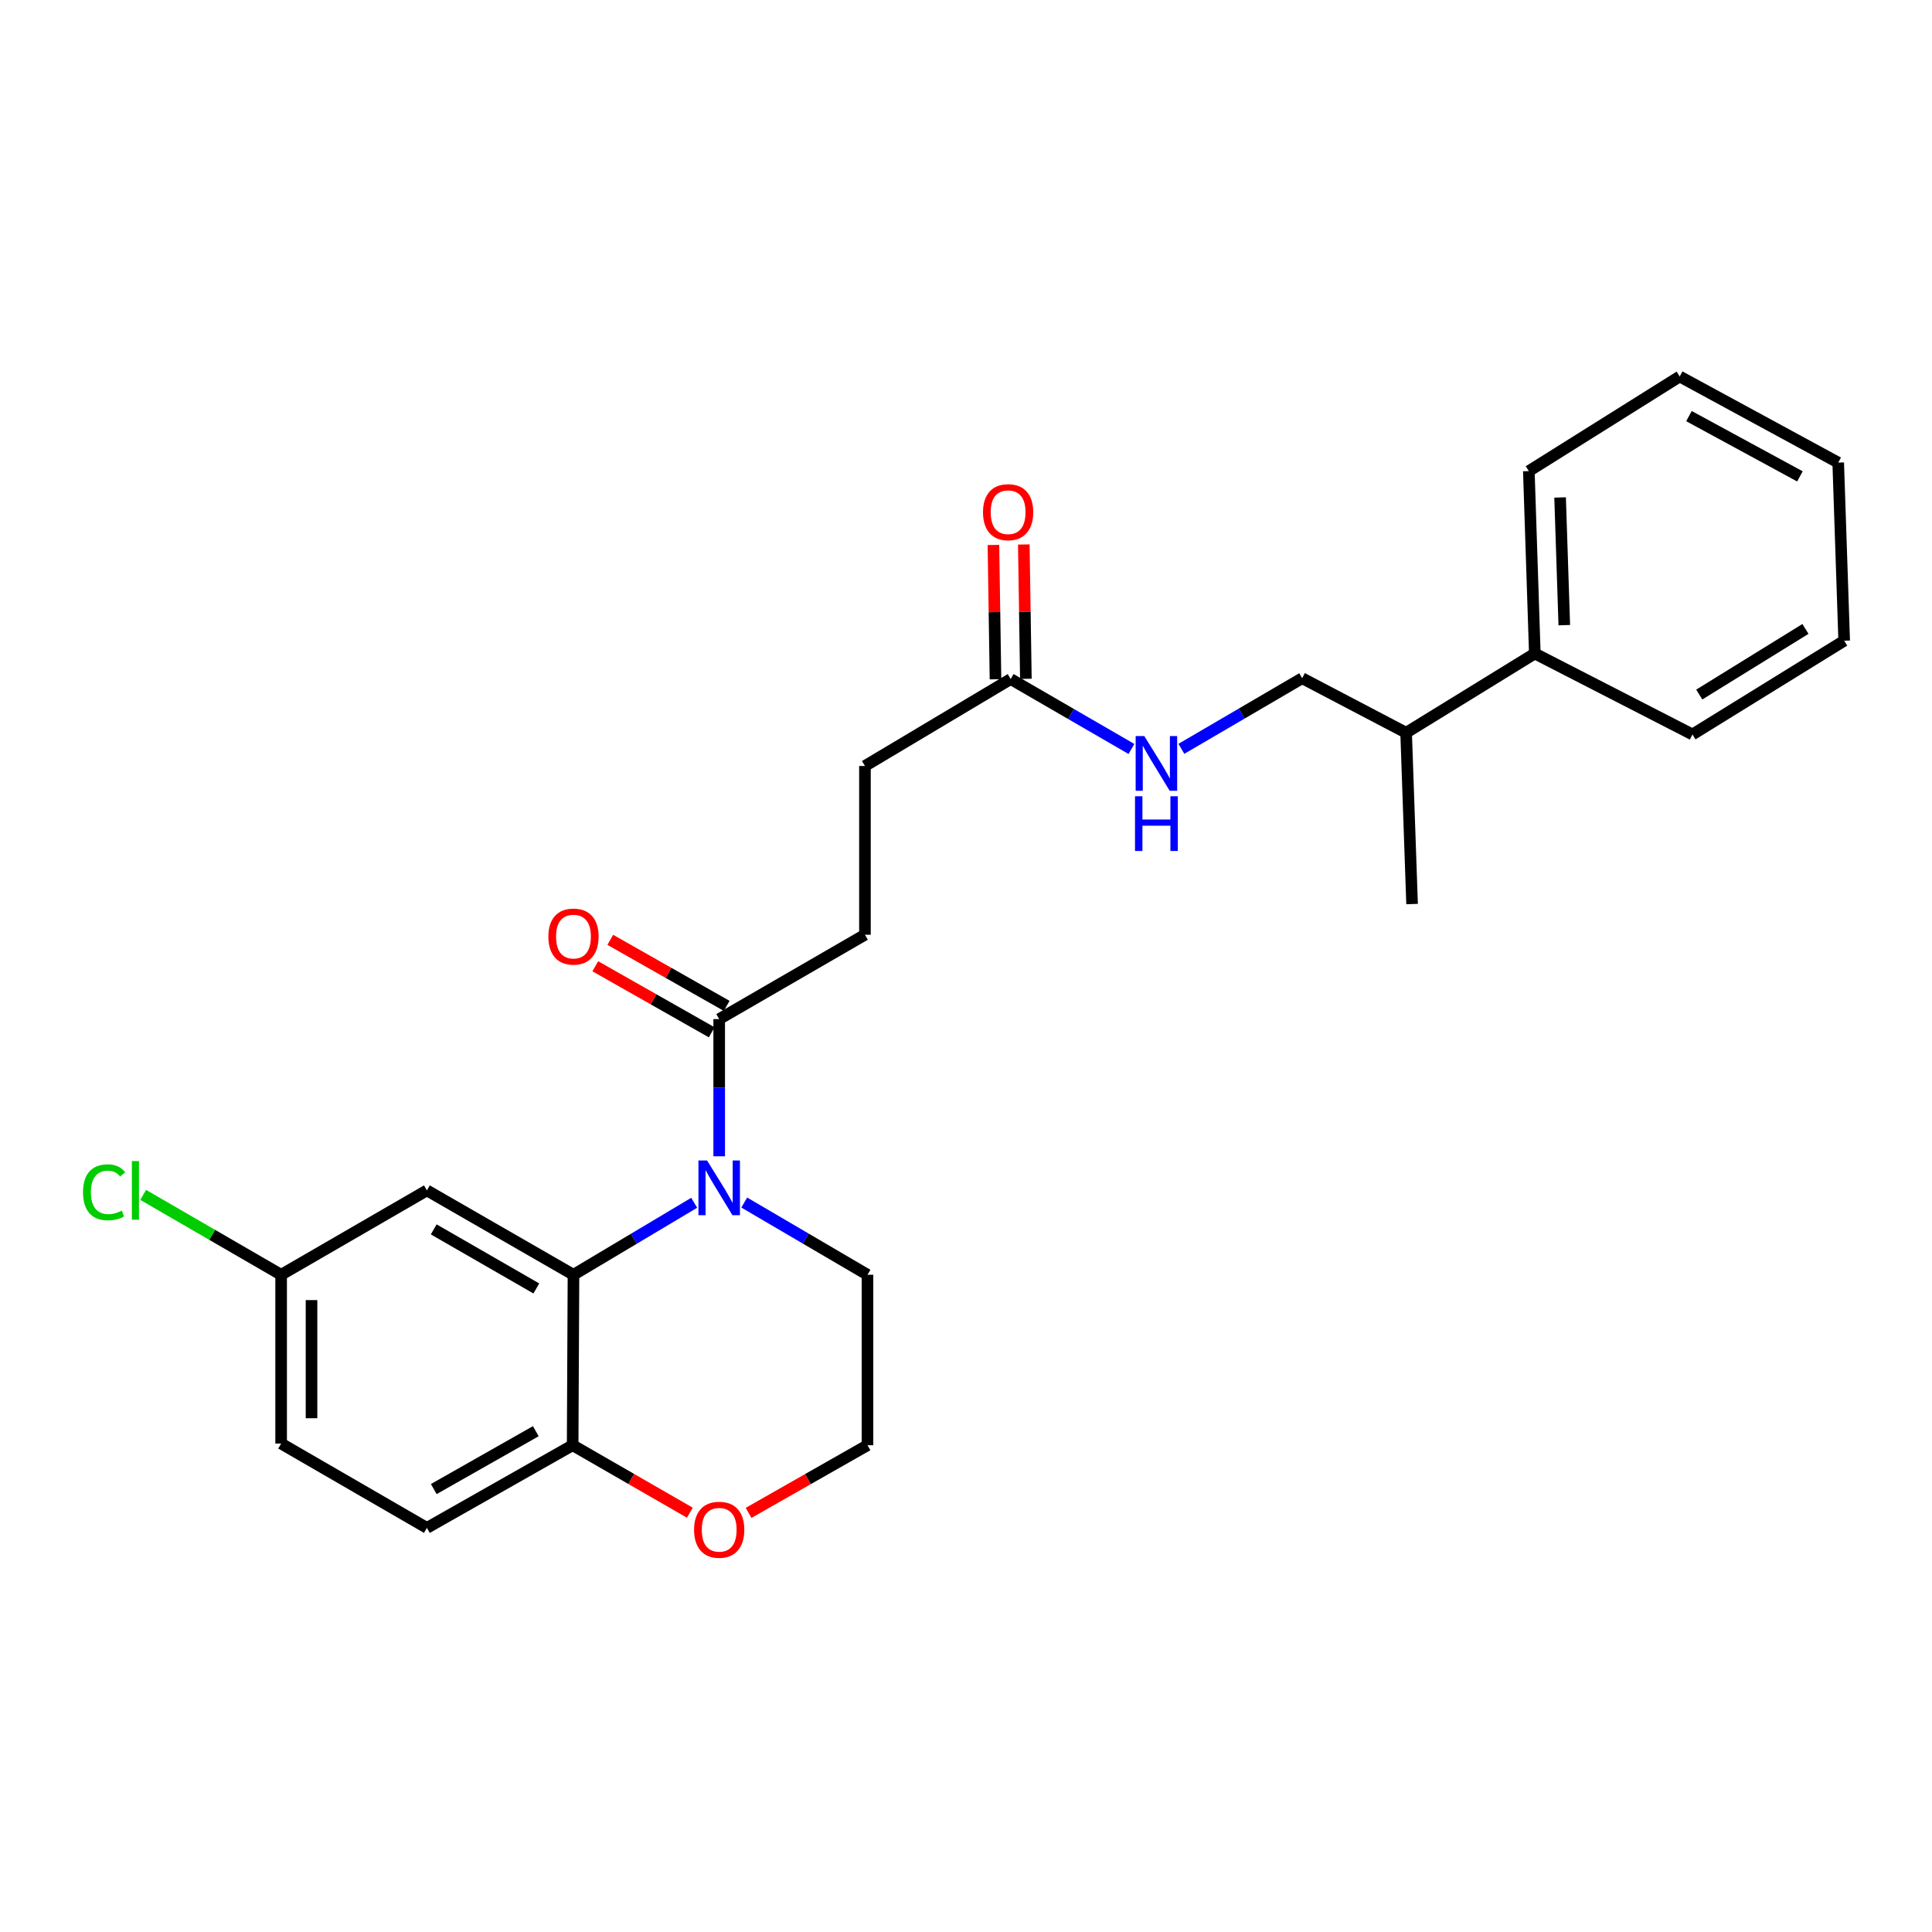 <?xml version='1.0' encoding='iso-8859-1'?>
<svg version='1.1' baseProfile='full'
              xmlns='http://www.w3.org/2000/svg'
                      xmlns:rdkit='http://www.rdkit.org/xml'
                      xmlns:xlink='http://www.w3.org/1999/xlink'
                  xml:space='preserve'
width='1000px' height='1000px' viewBox='0 0 1000 1000'>
<!-- END OF HEADER -->
<rect style='opacity:1.0;fill:#FFFFFF;stroke:none' width='1000' height='1000' x='0' y='0'> </rect>
<path class='bond-0' d='M 359.319,622.554 L 328.075,641.189' style='fill:none;fill-rule:evenodd;stroke:#0000FF;stroke-width:6px;stroke-linecap:butt;stroke-linejoin:miter;stroke-opacity:1' />
<path class='bond-0' d='M 328.075,641.189 L 296.831,659.823' style='fill:none;fill-rule:evenodd;stroke:#000000;stroke-width:6px;stroke-linecap:butt;stroke-linejoin:miter;stroke-opacity:1' />
<path class='bond-1' d='M 372.254,598.495 L 372.254,562.988' style='fill:none;fill-rule:evenodd;stroke:#0000FF;stroke-width:6px;stroke-linecap:butt;stroke-linejoin:miter;stroke-opacity:1' />
<path class='bond-1' d='M 372.254,562.988 L 372.254,527.482' style='fill:none;fill-rule:evenodd;stroke:#000000;stroke-width:6px;stroke-linecap:butt;stroke-linejoin:miter;stroke-opacity:1' />
<path class='bond-15' d='M 385.218,622.436 L 417.116,641.13' style='fill:none;fill-rule:evenodd;stroke:#0000FF;stroke-width:6px;stroke-linecap:butt;stroke-linejoin:miter;stroke-opacity:1' />
<path class='bond-15' d='M 417.116,641.13 L 449.013,659.823' style='fill:none;fill-rule:evenodd;stroke:#000000;stroke-width:6px;stroke-linecap:butt;stroke-linejoin:miter;stroke-opacity:1' />
<path class='bond-2' d='M 296.831,659.823 L 220.963,616.149' style='fill:none;fill-rule:evenodd;stroke:#000000;stroke-width:6px;stroke-linecap:butt;stroke-linejoin:miter;stroke-opacity:1' />
<path class='bond-2' d='M 277.605,666.901 L 224.498,636.329' style='fill:none;fill-rule:evenodd;stroke:#000000;stroke-width:6px;stroke-linecap:butt;stroke-linejoin:miter;stroke-opacity:1' />
<path class='bond-3' d='M 296.831,659.823 L 296.403,748.045' style='fill:none;fill-rule:evenodd;stroke:#000000;stroke-width:6px;stroke-linecap:butt;stroke-linejoin:miter;stroke-opacity:1' />
<path class='bond-7' d='M 376.134,520.643 L 346.007,503.55' style='fill:none;fill-rule:evenodd;stroke:#000000;stroke-width:6px;stroke-linecap:butt;stroke-linejoin:miter;stroke-opacity:1' />
<path class='bond-7' d='M 346.007,503.55 L 315.879,486.457' style='fill:none;fill-rule:evenodd;stroke:#FF0000;stroke-width:6px;stroke-linecap:butt;stroke-linejoin:miter;stroke-opacity:1' />
<path class='bond-7' d='M 368.374,534.321 L 338.247,517.228' style='fill:none;fill-rule:evenodd;stroke:#000000;stroke-width:6px;stroke-linecap:butt;stroke-linejoin:miter;stroke-opacity:1' />
<path class='bond-7' d='M 338.247,517.228 L 308.119,500.135' style='fill:none;fill-rule:evenodd;stroke:#FF0000;stroke-width:6px;stroke-linecap:butt;stroke-linejoin:miter;stroke-opacity:1' />
<path class='bond-8' d='M 372.254,527.482 L 447.694,483.817' style='fill:none;fill-rule:evenodd;stroke:#000000;stroke-width:6px;stroke-linecap:butt;stroke-linejoin:miter;stroke-opacity:1' />
<path class='bond-12' d='M 220.963,616.149 L 145.514,659.823' style='fill:none;fill-rule:evenodd;stroke:#000000;stroke-width:6px;stroke-linecap:butt;stroke-linejoin:miter;stroke-opacity:1' />
<path class='bond-11' d='M 296.403,748.045 L 220.963,790.837' style='fill:none;fill-rule:evenodd;stroke:#000000;stroke-width:6px;stroke-linecap:butt;stroke-linejoin:miter;stroke-opacity:1' />
<path class='bond-11' d='M 277.328,740.785 L 224.52,770.739' style='fill:none;fill-rule:evenodd;stroke:#000000;stroke-width:6px;stroke-linecap:butt;stroke-linejoin:miter;stroke-opacity:1' />
<path class='bond-26' d='M 296.403,748.045 L 326.735,765.509' style='fill:none;fill-rule:evenodd;stroke:#000000;stroke-width:6px;stroke-linecap:butt;stroke-linejoin:miter;stroke-opacity:1' />
<path class='bond-26' d='M 326.735,765.509 L 357.066,782.974' style='fill:none;fill-rule:evenodd;stroke:#FF0000;stroke-width:6px;stroke-linecap:butt;stroke-linejoin:miter;stroke-opacity:1' />
<path class='bond-4' d='M 523.126,351.475 L 447.694,396.477' style='fill:none;fill-rule:evenodd;stroke:#000000;stroke-width:6px;stroke-linecap:butt;stroke-linejoin:miter;stroke-opacity:1' />
<path class='bond-5' d='M 523.126,351.475 L 554.382,369.572' style='fill:none;fill-rule:evenodd;stroke:#000000;stroke-width:6px;stroke-linecap:butt;stroke-linejoin:miter;stroke-opacity:1' />
<path class='bond-5' d='M 554.382,369.572 L 585.638,387.669' style='fill:none;fill-rule:evenodd;stroke:#0000FF;stroke-width:6px;stroke-linecap:butt;stroke-linejoin:miter;stroke-opacity:1' />
<path class='bond-9' d='M 530.988,351.354 L 530.454,316.591' style='fill:none;fill-rule:evenodd;stroke:#000000;stroke-width:6px;stroke-linecap:butt;stroke-linejoin:miter;stroke-opacity:1' />
<path class='bond-9' d='M 530.454,316.591 L 529.92,281.828' style='fill:none;fill-rule:evenodd;stroke:#FF0000;stroke-width:6px;stroke-linecap:butt;stroke-linejoin:miter;stroke-opacity:1' />
<path class='bond-9' d='M 515.264,351.596 L 514.73,316.833' style='fill:none;fill-rule:evenodd;stroke:#000000;stroke-width:6px;stroke-linecap:butt;stroke-linejoin:miter;stroke-opacity:1' />
<path class='bond-9' d='M 514.73,316.833 L 514.196,282.069' style='fill:none;fill-rule:evenodd;stroke:#FF0000;stroke-width:6px;stroke-linecap:butt;stroke-linejoin:miter;stroke-opacity:1' />
<path class='bond-10' d='M 611.482,387.594 L 642.739,369.32' style='fill:none;fill-rule:evenodd;stroke:#0000FF;stroke-width:6px;stroke-linecap:butt;stroke-linejoin:miter;stroke-opacity:1' />
<path class='bond-10' d='M 642.739,369.32 L 673.997,351.047' style='fill:none;fill-rule:evenodd;stroke:#000000;stroke-width:6px;stroke-linecap:butt;stroke-linejoin:miter;stroke-opacity:1' />
<path class='bond-6' d='M 387.462,783.066 L 418.238,765.556' style='fill:none;fill-rule:evenodd;stroke:#FF0000;stroke-width:6px;stroke-linecap:butt;stroke-linejoin:miter;stroke-opacity:1' />
<path class='bond-6' d='M 418.238,765.556 L 449.013,748.045' style='fill:none;fill-rule:evenodd;stroke:#000000;stroke-width:6px;stroke-linecap:butt;stroke-linejoin:miter;stroke-opacity:1' />
<path class='bond-14' d='M 447.694,483.817 L 447.694,396.477' style='fill:none;fill-rule:evenodd;stroke:#000000;stroke-width:6px;stroke-linecap:butt;stroke-linejoin:miter;stroke-opacity:1' />
<path class='bond-16' d='M 673.997,351.047 L 727.806,379.266' style='fill:none;fill-rule:evenodd;stroke:#000000;stroke-width:6px;stroke-linecap:butt;stroke-linejoin:miter;stroke-opacity:1' />
<path class='bond-17' d='M 220.963,790.837 L 145.514,747.18' style='fill:none;fill-rule:evenodd;stroke:#000000;stroke-width:6px;stroke-linecap:butt;stroke-linejoin:miter;stroke-opacity:1' />
<path class='bond-19' d='M 145.514,659.823 L 109.812,639.15' style='fill:none;fill-rule:evenodd;stroke:#000000;stroke-width:6px;stroke-linecap:butt;stroke-linejoin:miter;stroke-opacity:1' />
<path class='bond-19' d='M 109.812,639.15 L 74.11,618.476' style='fill:none;fill-rule:evenodd;stroke:#00CC00;stroke-width:6px;stroke-linecap:butt;stroke-linejoin:miter;stroke-opacity:1' />
<path class='bond-27' d='M 145.514,659.823 L 145.514,747.18' style='fill:none;fill-rule:evenodd;stroke:#000000;stroke-width:6px;stroke-linecap:butt;stroke-linejoin:miter;stroke-opacity:1' />
<path class='bond-27' d='M 161.24,672.927 L 161.24,734.077' style='fill:none;fill-rule:evenodd;stroke:#000000;stroke-width:6px;stroke-linecap:butt;stroke-linejoin:miter;stroke-opacity:1' />
<path class='bond-13' d='M 794.422,338.257 L 727.806,379.266' style='fill:none;fill-rule:evenodd;stroke:#000000;stroke-width:6px;stroke-linecap:butt;stroke-linejoin:miter;stroke-opacity:1' />
<path class='bond-20' d='M 794.422,338.257 L 791.32,243.841' style='fill:none;fill-rule:evenodd;stroke:#000000;stroke-width:6px;stroke-linecap:butt;stroke-linejoin:miter;stroke-opacity:1' />
<path class='bond-20' d='M 809.674,323.578 L 807.503,257.487' style='fill:none;fill-rule:evenodd;stroke:#000000;stroke-width:6px;stroke-linecap:butt;stroke-linejoin:miter;stroke-opacity:1' />
<path class='bond-21' d='M 794.422,338.257 L 876.021,380.157' style='fill:none;fill-rule:evenodd;stroke:#000000;stroke-width:6px;stroke-linecap:butt;stroke-linejoin:miter;stroke-opacity:1' />
<path class='bond-18' d='M 449.013,659.823 L 449.013,748.045' style='fill:none;fill-rule:evenodd;stroke:#000000;stroke-width:6px;stroke-linecap:butt;stroke-linejoin:miter;stroke-opacity:1' />
<path class='bond-22' d='M 727.806,379.266 L 730.89,467.933' style='fill:none;fill-rule:evenodd;stroke:#000000;stroke-width:6px;stroke-linecap:butt;stroke-linejoin:miter;stroke-opacity:1' />
<path class='bond-24' d='M 791.32,243.841 L 869.408,194.872' style='fill:none;fill-rule:evenodd;stroke:#000000;stroke-width:6px;stroke-linecap:butt;stroke-linejoin:miter;stroke-opacity:1' />
<path class='bond-23' d='M 876.021,380.157 L 954.545,331.634' style='fill:none;fill-rule:evenodd;stroke:#000000;stroke-width:6px;stroke-linecap:butt;stroke-linejoin:miter;stroke-opacity:1' />
<path class='bond-23' d='M 879.533,359.501 L 934.5,325.535' style='fill:none;fill-rule:evenodd;stroke:#000000;stroke-width:6px;stroke-linecap:butt;stroke-linejoin:miter;stroke-opacity:1' />
<path class='bond-25' d='M 954.545,331.634 L 951.453,239.446' style='fill:none;fill-rule:evenodd;stroke:#000000;stroke-width:6px;stroke-linecap:butt;stroke-linejoin:miter;stroke-opacity:1' />
<path class='bond-28' d='M 869.408,194.872 L 951.453,239.446' style='fill:none;fill-rule:evenodd;stroke:#000000;stroke-width:6px;stroke-linecap:butt;stroke-linejoin:miter;stroke-opacity:1' />
<path class='bond-28' d='M 874.207,215.377 L 931.639,246.578' style='fill:none;fill-rule:evenodd;stroke:#000000;stroke-width:6px;stroke-linecap:butt;stroke-linejoin:miter;stroke-opacity:1' />
<path  class='atom-0' d='M 365.994 600.679
L 375.274 615.679
Q 376.194 617.159, 377.674 619.839
Q 379.154 622.519, 379.234 622.679
L 379.234 600.679
L 382.994 600.679
L 382.994 628.999
L 379.114 628.999
L 369.154 612.599
Q 367.994 610.679, 366.754 608.479
Q 365.554 606.279, 365.194 605.599
L 365.194 628.999
L 361.514 628.999
L 361.514 600.679
L 365.994 600.679
' fill='#0000FF'/>
<path  class='atom-6' d='M 592.297 380.989
L 601.577 395.989
Q 602.497 397.469, 603.977 400.149
Q 605.457 402.829, 605.537 402.989
L 605.537 380.989
L 609.297 380.989
L 609.297 409.309
L 605.417 409.309
L 595.457 392.909
Q 594.297 390.989, 593.057 388.789
Q 591.857 386.589, 591.497 385.909
L 591.497 409.309
L 587.817 409.309
L 587.817 380.989
L 592.297 380.989
' fill='#0000FF'/>
<path  class='atom-6' d='M 587.477 412.141
L 591.317 412.141
L 591.317 424.181
L 605.797 424.181
L 605.797 412.141
L 609.637 412.141
L 609.637 440.461
L 605.797 440.461
L 605.797 427.381
L 591.317 427.381
L 591.317 440.461
L 587.477 440.461
L 587.477 412.141
' fill='#0000FF'/>
<path  class='atom-7' d='M 359.254 791.799
Q 359.254 784.999, 362.614 781.199
Q 365.974 777.399, 372.254 777.399
Q 378.534 777.399, 381.894 781.199
Q 385.254 784.999, 385.254 791.799
Q 385.254 798.679, 381.854 802.599
Q 378.454 806.479, 372.254 806.479
Q 366.014 806.479, 362.614 802.599
Q 359.254 798.719, 359.254 791.799
M 372.254 803.279
Q 376.574 803.279, 378.894 800.399
Q 381.254 797.479, 381.254 791.799
Q 381.254 786.239, 378.894 783.439
Q 376.574 780.599, 372.254 780.599
Q 367.934 780.599, 365.574 783.399
Q 363.254 786.199, 363.254 791.799
Q 363.254 797.519, 365.574 800.399
Q 367.934 803.279, 372.254 803.279
' fill='#FF0000'/>
<path  class='atom-8' d='M 283.831 484.77
Q 283.831 477.97, 287.191 474.17
Q 290.551 470.37, 296.831 470.37
Q 303.111 470.37, 306.471 474.17
Q 309.831 477.97, 309.831 484.77
Q 309.831 491.65, 306.431 495.57
Q 303.031 499.45, 296.831 499.45
Q 290.591 499.45, 287.191 495.57
Q 283.831 491.69, 283.831 484.77
M 296.831 496.25
Q 301.151 496.25, 303.471 493.37
Q 305.831 490.45, 305.831 484.77
Q 305.831 479.21, 303.471 476.41
Q 301.151 473.57, 296.831 473.57
Q 292.511 473.57, 290.151 476.37
Q 287.831 479.17, 287.831 484.77
Q 287.831 490.49, 290.151 493.37
Q 292.511 496.25, 296.831 496.25
' fill='#FF0000'/>
<path  class='atom-10' d='M 508.798 265.107
Q 508.798 258.307, 512.158 254.507
Q 515.518 250.707, 521.798 250.707
Q 528.078 250.707, 531.438 254.507
Q 534.798 258.307, 534.798 265.107
Q 534.798 271.987, 531.398 275.907
Q 527.998 279.787, 521.798 279.787
Q 515.558 279.787, 512.158 275.907
Q 508.798 272.027, 508.798 265.107
M 521.798 276.587
Q 526.118 276.587, 528.438 273.707
Q 530.798 270.787, 530.798 265.107
Q 530.798 259.547, 528.438 256.747
Q 526.118 253.907, 521.798 253.907
Q 517.478 253.907, 515.118 256.707
Q 512.798 259.507, 512.798 265.107
Q 512.798 270.827, 515.118 273.707
Q 517.478 276.587, 521.798 276.587
' fill='#FF0000'/>
<path  class='atom-20' d='M 42.971 617.129
Q 42.971 610.089, 46.251 606.409
Q 49.571 602.689, 55.851 602.689
Q 61.691 602.689, 64.811 606.809
L 62.171 608.969
Q 59.891 605.969, 55.851 605.969
Q 51.571 605.969, 49.291 608.849
Q 47.051 611.689, 47.051 617.129
Q 47.051 622.729, 49.371 625.609
Q 51.731 628.489, 56.291 628.489
Q 59.411 628.489, 63.051 626.609
L 64.171 629.609
Q 62.691 630.569, 60.451 631.129
Q 58.211 631.689, 55.731 631.689
Q 49.571 631.689, 46.251 627.929
Q 42.971 624.169, 42.971 617.129
' fill='#00CC00'/>
<path  class='atom-20' d='M 68.251 600.969
L 71.931 600.969
L 71.931 631.329
L 68.251 631.329
L 68.251 600.969
' fill='#00CC00'/>
</svg>
